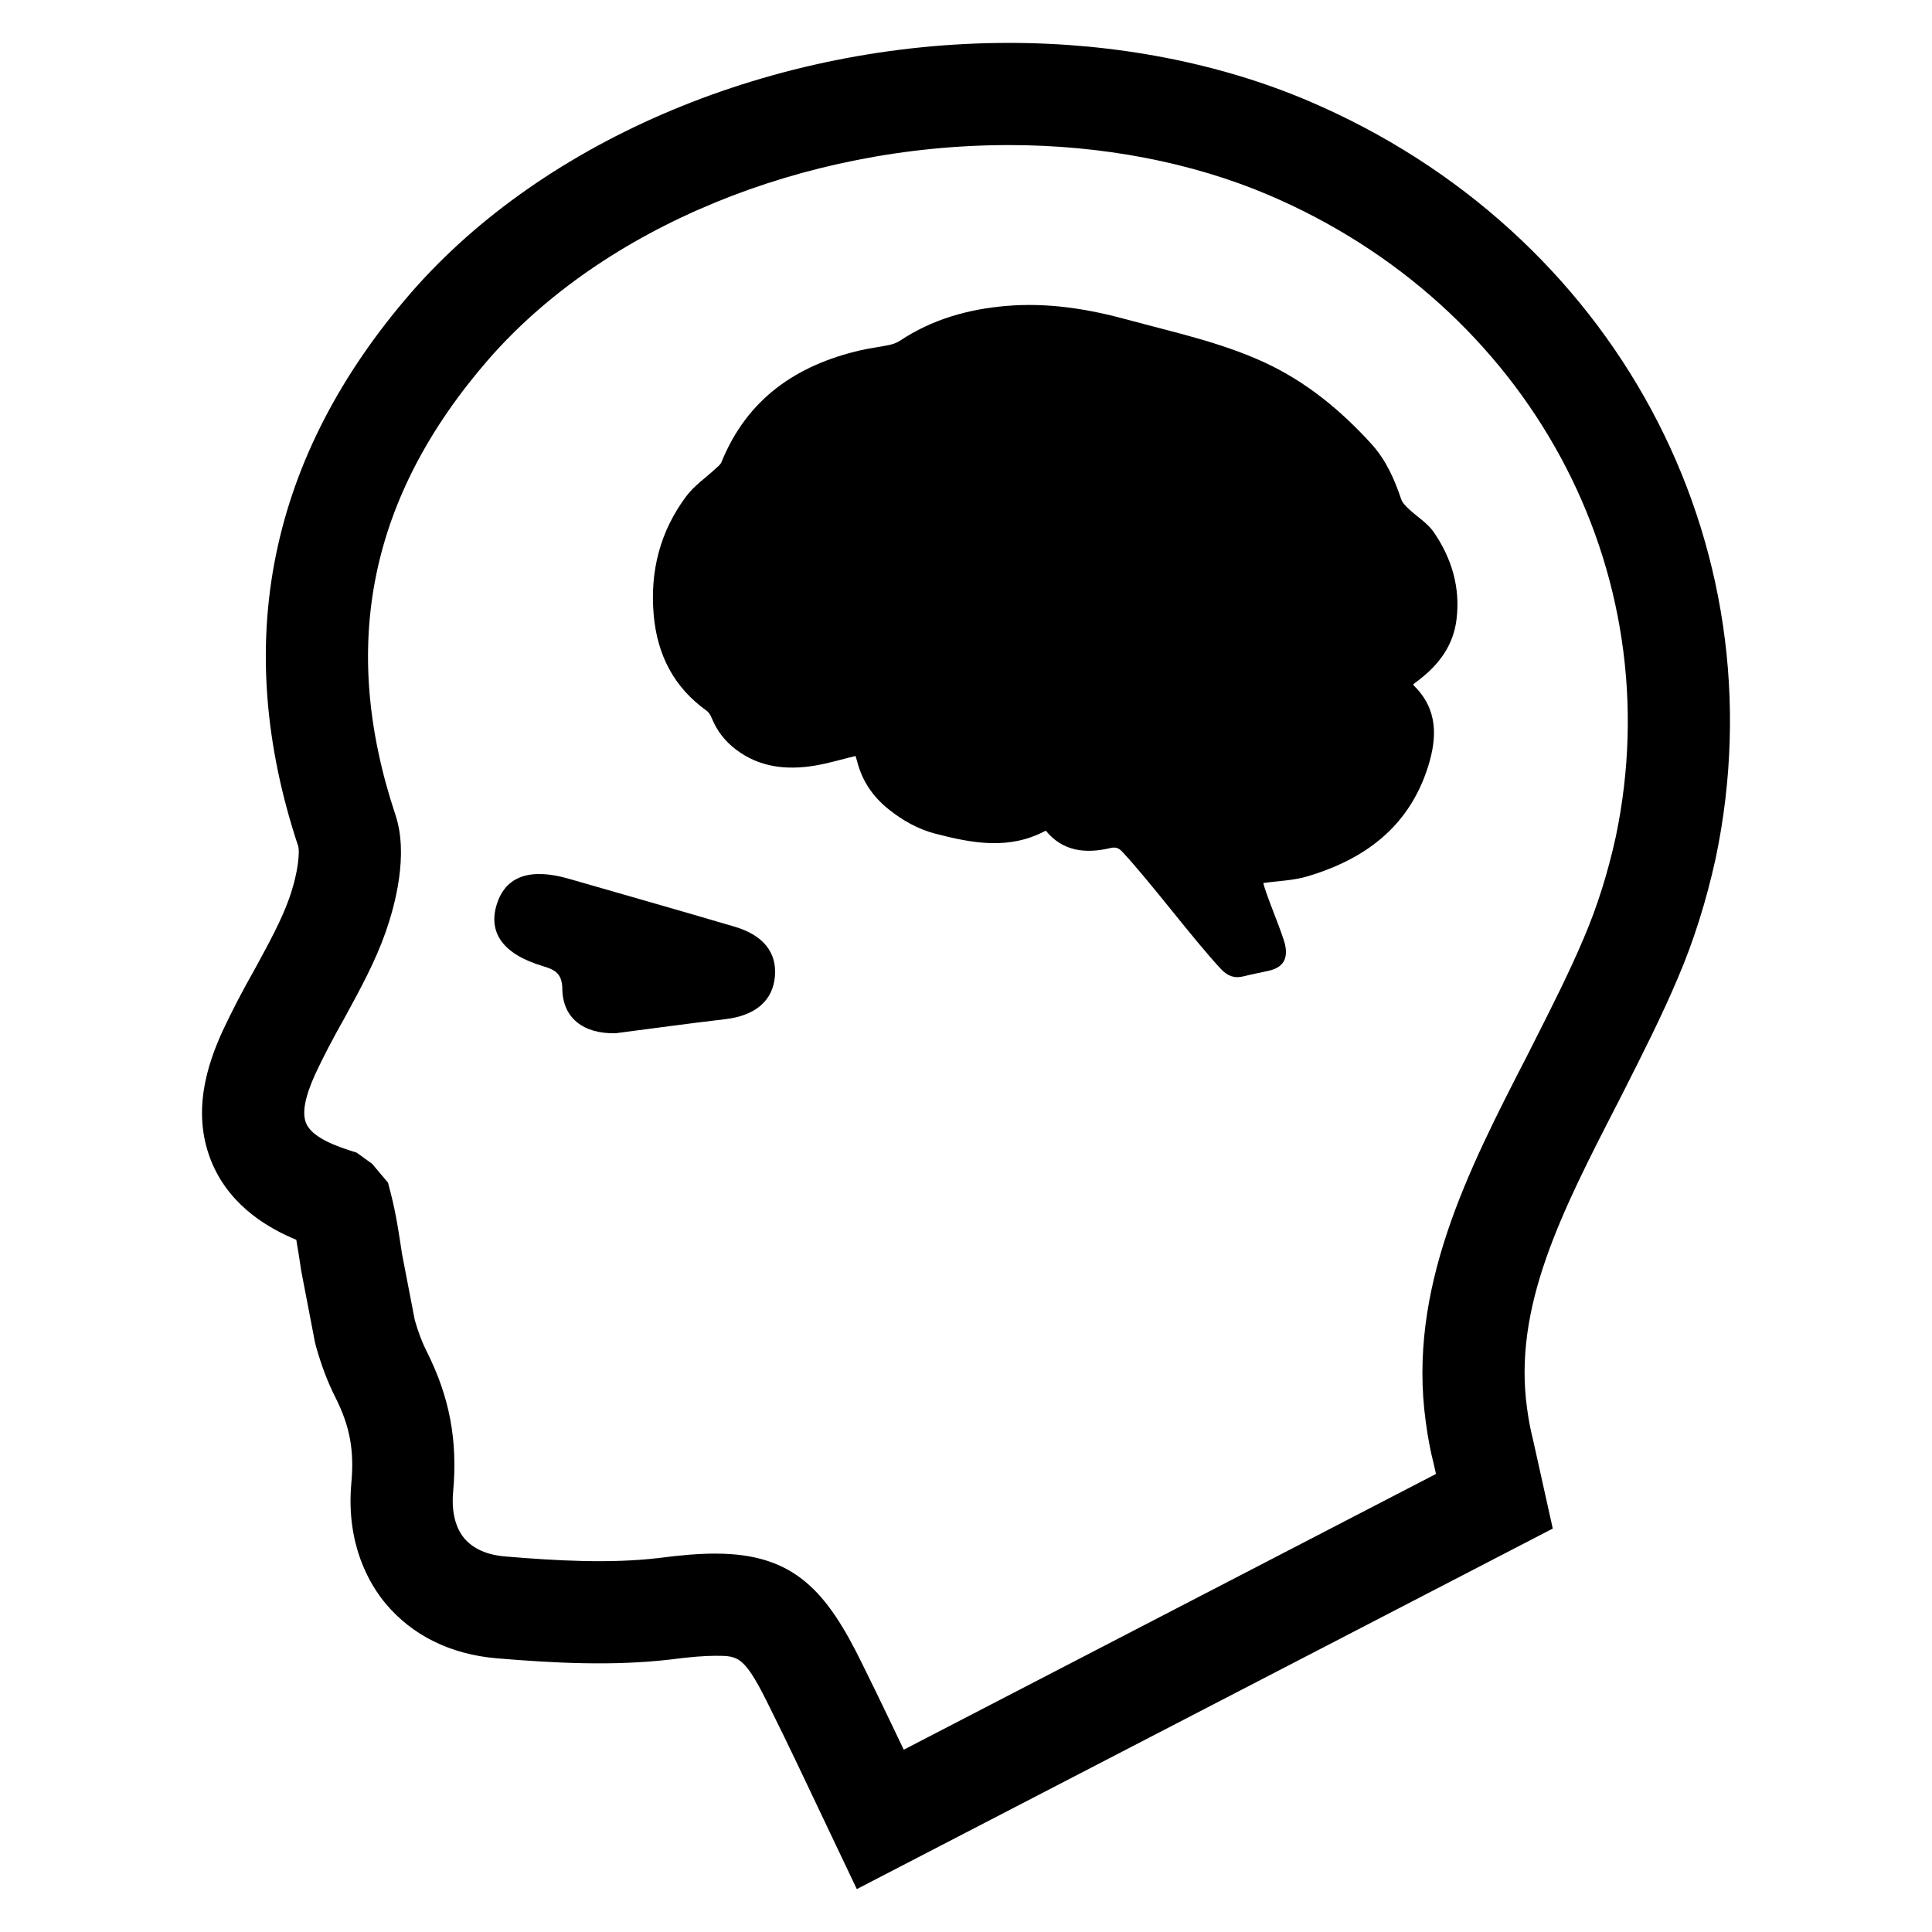 <?xml version="1.0" encoding="UTF-8"?>
<!-- Uploaded to: SVG Repo, www.svgrepo.com, Generator: SVG Repo Mixer Tools -->
<svg fill="#000000" width="800px" height="800px" version="1.1" viewBox="144 144 512 512" xmlns="http://www.w3.org/2000/svg">
 <g>
  <path d="m478.8 378.01c0.574 2.898 5.188 13.5 5.801 16.539 0.723 3.59-0.621 5.801-4.148 6.652-2.289 0.551-4.621 0.945-6.894 1.535-2.434 0.629-4.273-0.102-5.961-1.898-7.352-7.871-18.805-23.23-26.168-31.102-0.953-1.023-1.762-1.332-3.219-0.984-6.551 1.543-12.594 0.875-17.066-4.621-9.73 5.211-19.516 3.328-29.262 0.805-4.606-1.195-8.73-3.527-12.453-6.519-4.086-3.281-6.894-7.375-8.227-12.461-0.148-0.582-0.348-1.156-0.48-1.613-3.793 0.914-7.383 2.016-11.051 2.598-7.352 1.156-14.414 0.402-20.602-4.281-2.891-2.188-5.055-4.922-6.422-8.297-0.301-0.73-0.738-1.551-1.355-1.992-8.73-6.227-13.113-14.848-14.051-25.355-1.031-11.586 1.668-22.238 8.668-31.559 2.078-2.769 5.109-4.824 7.691-7.227 0.582-0.543 1.324-1.078 1.605-1.777 6.785-16.734 19.812-25.688 36.855-29.629 2.496-0.574 5.055-0.859 7.566-1.395 0.992-0.211 2.016-0.574 2.852-1.125 8.543-5.676 18.043-8.359 28.16-9.227 10.949-0.938 21.562 0.754 32.086 3.621 12.227 3.336 24.664 5.961 36.273 11.305 11.117 5.117 20.332 12.723 28.48 21.688 3.777 4.164 6.062 9.25 7.84 14.57 0.332 0.992 1.219 1.859 2.016 2.613 2.195 2.086 4.984 3.738 6.644 6.172 4.754 6.941 7.086 14.703 6 23.23-0.836 6.59-4.418 11.555-9.508 15.57-0.645 0.504-1.301 1-1.906 1.473 0.039 0.188 0.023 0.277 0.062 0.316 6.398 6.219 6.289 13.641 3.856 21.426-5.023 16.059-16.848 24.75-32.281 29.262-3.602 1.035-7.488 1.129-11.402 1.688z"/>
  <path d="m371.06 644.63-15.793-33.227c-2.281-4.762-4.566-9.5-6.926-14.219-7-14.383-8.484-14.383-14.719-14.383-2.984 0-6.902 0.324-11.676 0.953-15.445 1.844-31.559 0.953-46.289-0.285-12.227-1.031-22.418-6.055-29.488-14.539-4.023-4.824-10.555-15.406-9.055-31.969 0.789-8.691-0.402-15.027-4.219-22.617-1.984-3.891-3.691-8.367-5.18-13.625l-0.273-1.141-3.598-18.703c-0.457-3.031-0.875-5.785-1.324-8.32-7-2.875-17.176-8.598-22.16-19.941-5.887-13.508-1.348-26.598 2.582-35.281 2.481-5.312 5.219-10.57 8.676-16.688 3.644-6.691 6.984-12.809 9.02-18.57 2.574-7.305 2.738-12.398 2.426-13.715-17.926-53.875-7.863-103.3 29.891-146.82 35.566-40.824 96.258-66.172 158.43-66.172 28.223 0 55.625 5.297 79.246 15.328 81.145 34.512 125.57 117.07 108.04 200.77-2.519 11.438-5.879 22.059-10.02 31.707-4.133 9.801-9.242 19.902-13.754 28.82l-2.07 4.086c-14.98 29.117-27.875 54.191-24.145 81.113 0.418 3.102 0.914 5.738 1.59 8.375l5.227 23.516zm-37.441-88.906c20.844 0 29.488 9.926 39.008 29.48 2.356 4.707 4.691 9.574 7.039 14.461l3.84 8.023 141.04-73.074-0.621-2.777c-0.836-3.234-1.543-6.977-2.078-11.012-4.894-35.336 11.242-66.707 26.852-97.039l2.031-4.023c4.519-8.934 9.195-18.168 13.004-27.199 3.504-8.164 6.336-17.145 8.461-26.781 14.824-70.762-23.059-140.79-92.148-170.17-20.301-8.613-44.043-13.168-68.66-13.168-54.562 0-107.44 21.789-137.99 56.867-31.473 36.273-39.535 75.723-24.625 120.57 3.574 10.57-0.094 24.09-2.598 31.203-2.769 7.816-6.606 14.863-10.668 22.316-3.426 6.078-5.856 10.738-7.965 15.258-2.785 6.164-3.566 10.375-2.371 13.105 1.164 2.66 4.871 4.977 11.312 7.047l2.039 0.652 4.094 2.953 4.211 5 0.77 2.984c1.355 5.219 2.156 10.66 2.945 15.918l3.387 17.539c0.953 3.289 1.984 5.992 3.125 8.227 6.109 12.137 8.273 23.625 7.031 37.305-0.621 6.848 1.543 10.578 2.891 12.203 2.363 2.832 6.047 4.481 10.949 4.887 13.422 1.133 27.797 1.93 40.652 0.41 5.828-0.777 10.82-1.172 15.047-1.172z"/>
  <path d="m307.14 417.82c-8.645 0.203-14.004-4.148-14.113-11.668-0.062-4.125-1.844-5.133-5.18-6.125-10.539-3.148-14.602-8.879-12.156-16.5 2.371-7.352 8.824-9.605 19.09-6.637 14.648 4.227 29.324 8.391 43.949 12.707 7.59 2.242 11.18 6.863 10.629 13.168-0.566 6.519-5.25 10.406-13.219 11.336-10.027 1.176-20.035 2.562-29 3.719z"/>
 </g>
</svg>